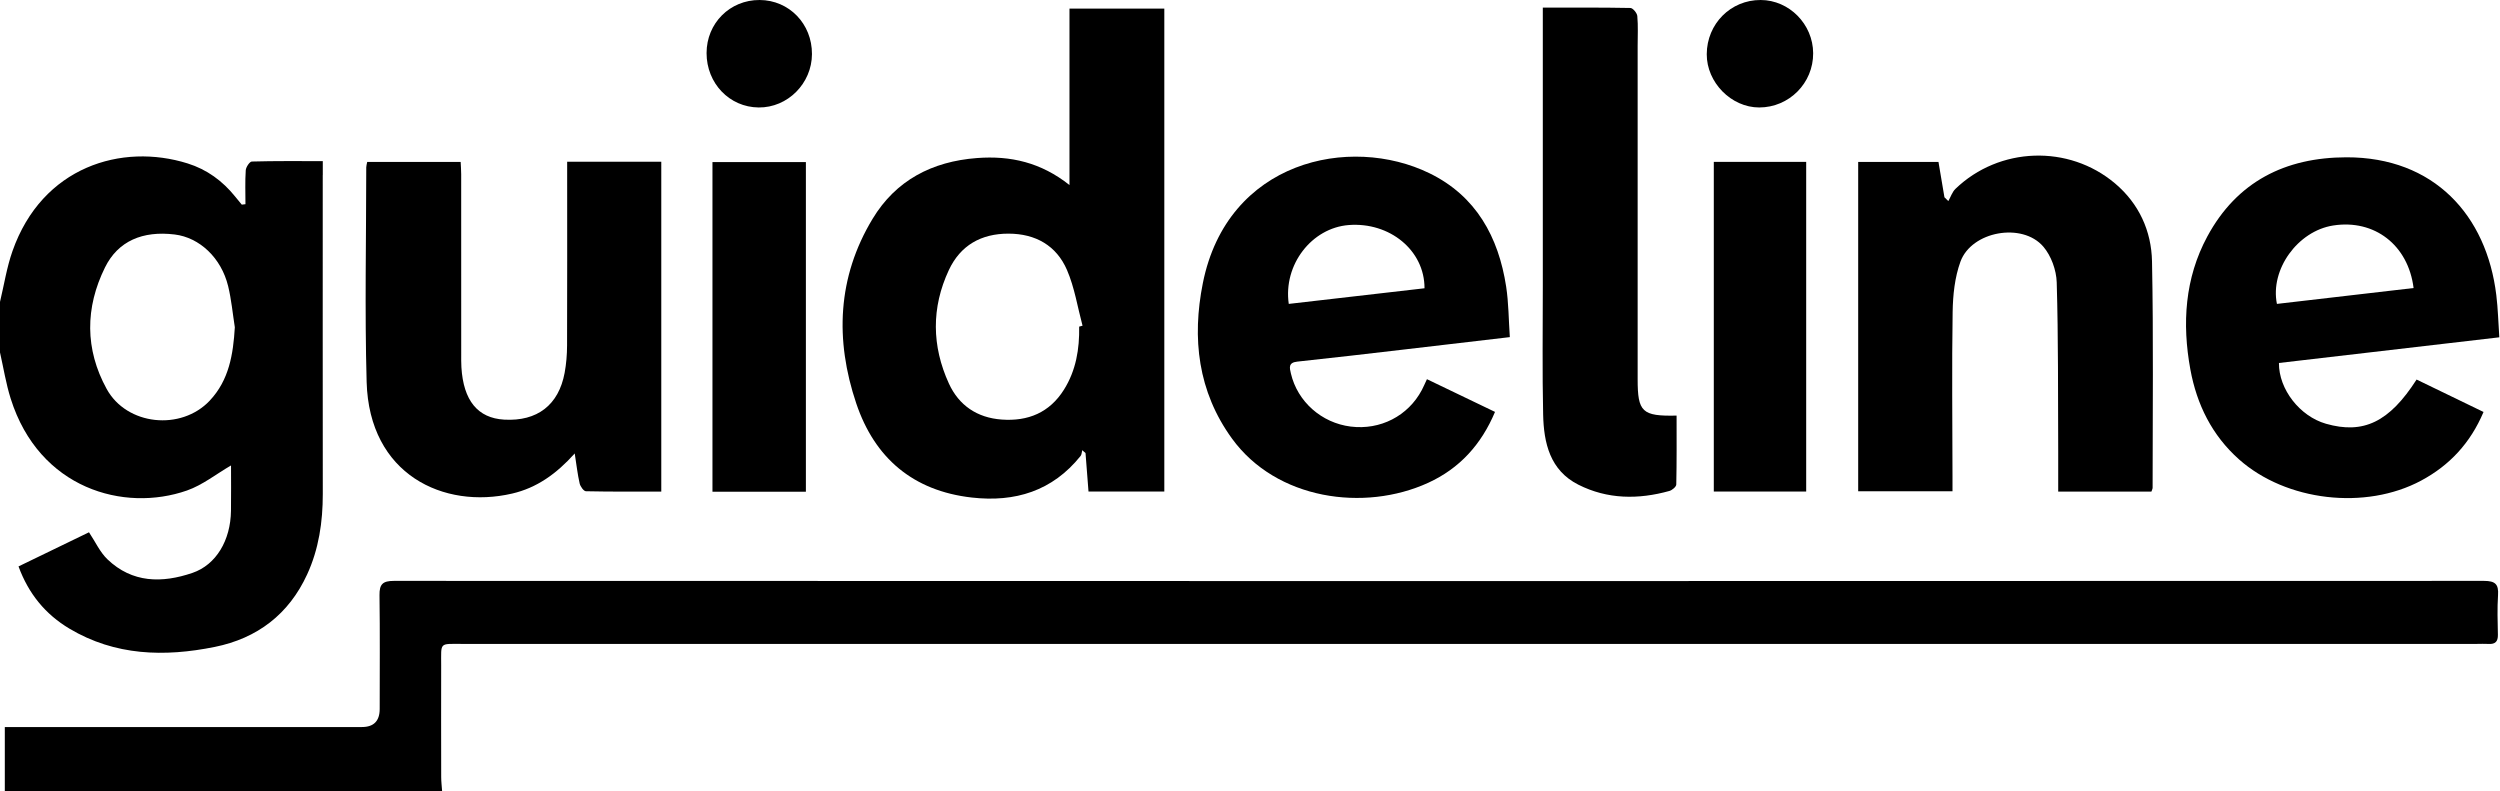 <svg width="948" height="300" viewBox="0 0 948 300" fill="none" xmlns="http://www.w3.org/2000/svg">
<g clip-path="url(#clip0_40_192)">
<path d="M1.824 299.998V275.691C3.913 275.691 5.673 275.691 7.424 275.691C50.693 275.691 93.971 275.691 137.24 275.691C141.721 275.691 143.968 273.414 143.98 268.86C143.98 254.467 144.108 240.065 143.907 225.673C143.853 221.523 145.139 220.273 149.371 220.273C413.553 220.365 677.745 220.374 941.928 220.273C946.206 220.273 947.537 221.541 947.255 225.7C946.926 230.68 947.1 235.697 947.2 240.695C947.255 243.23 946.233 244.334 943.698 244.179C942.184 244.088 940.66 244.17 939.146 244.17C684.522 244.17 429.907 244.17 175.283 244.17C166.436 244.17 167.311 243.395 167.293 252.315C167.257 266.406 167.275 280.498 167.302 294.589C167.302 296.395 167.53 298.201 167.649 300.007H1.824V299.998Z" fill="black"/>
<path d="M215.078 61.323H250.758V186.414C241.181 186.414 231.668 186.487 222.174 186.277C221.335 186.259 220.067 184.471 219.802 183.322C219.009 179.865 218.617 176.327 217.933 171.949C210.973 179.719 203.503 185.01 194.2 187.162C168.316 193.182 139.996 180.02 139.029 144.833C138.281 117.726 138.874 90.582 138.883 63.457C138.883 62.873 139.084 62.299 139.248 61.396H174.682C174.746 62.873 174.883 64.47 174.883 66.057C174.892 88.785 174.883 111.524 174.892 134.253C174.892 135.922 174.864 137.591 174.965 139.251C175.722 151.901 181.167 158.55 191.19 159.125C203.695 159.836 211.84 153.616 214.111 141.367C214.74 137.965 215.023 134.453 215.032 130.987C215.114 109.471 215.069 87.946 215.069 66.43C215.069 64.807 215.069 63.184 215.069 61.305L215.078 61.323Z" fill="black"/>
<path d="M780.472 186.426C780.472 181.036 780.491 176.074 780.472 171.112C780.363 149.761 780.536 128.4 779.907 107.066C779.77 102.442 777.809 96.988 774.817 93.513C766.818 84.201 747.61 87.685 743.406 99.213C741.235 105.16 740.542 111.891 740.441 118.285C740.113 139.025 740.359 159.784 740.387 180.534C740.387 182.331 740.387 184.118 740.387 186.289H704.624V61.399H735.069C735.799 65.722 736.565 70.264 737.331 74.806C737.824 75.29 738.316 75.773 738.809 76.247C739.693 74.688 740.277 72.809 741.508 71.614C758.09 55.643 784.449 54.704 802.034 69.562C811.109 77.223 815.815 87.603 816.043 99.086C816.618 127.697 816.262 156.337 816.271 184.958C816.271 185.377 816.016 185.788 815.815 186.417H780.481L780.472 186.426Z" fill="black"/>
<path d="M585.042 2.887C596.47 2.887 607.37 2.814 618.26 3.024C619.19 3.042 620.768 4.949 620.868 6.08C621.206 9.837 620.996 13.641 620.996 17.435C620.996 59.555 620.996 101.674 620.996 143.794C620.996 156.244 622.665 157.867 635.763 157.594C635.763 166.304 635.836 175.014 635.644 183.725C635.626 184.582 634.084 185.877 633.035 186.169C621.261 189.462 609.531 189.361 598.504 183.788C587.751 178.352 585.398 167.991 585.161 157.22C584.805 141.012 585.033 124.795 585.033 108.588C585.033 75.406 585.033 42.225 585.033 9.044V2.887H585.042Z" fill="black"/>
<path d="M305.591 186.461H270.166V61.461H305.591V186.461Z" fill="black"/>
<path d="M684.906 186.392H649.873V61.383H684.906V186.392Z" fill="black"/>
<path d="M267.932 20.13C267.932 8.802 276.788 -0.054 288.061 0C299.243 0.055 307.944 9.048 307.899 20.504C307.853 31.658 298.669 40.861 287.687 40.752C276.605 40.651 267.932 31.595 267.932 20.13Z" fill="black"/>
<path d="M667.093 40.752C656.494 40.752 647.146 31.257 647.2 20.54C647.255 9.021 656.294 -0.045 667.658 0C678.485 0.046 687.487 9.176 687.551 20.157C687.615 31.512 678.439 40.743 667.093 40.752Z" fill="black"/>
<path d="M122.401 66.389V61.099C113.034 61.099 104.26 61.008 95.495 61.254C94.656 61.281 93.269 63.37 93.187 64.574C92.904 68.843 93.078 73.147 93.078 77.434C92.612 77.489 92.147 77.544 91.682 77.598C90.843 76.577 89.995 75.564 89.165 74.534C84.386 68.596 78.457 64.264 71.16 61.975C46.197 54.131 16.007 63.16 4.734 95.211C2.545 101.431 1.542 108.062 -0.009 114.51V133.609C1.323 139.474 2.262 145.466 4.059 151.176C14.867 185.388 47.045 194.344 70.896 185.999C76.815 183.928 81.996 179.751 87.605 176.495C87.605 181.976 87.669 187.841 87.587 193.706C87.441 204.888 81.978 214.164 72.966 217.246C61.456 221.177 50.155 221.104 40.743 212.093C37.897 209.366 36.173 205.471 33.747 201.841C25.11 206.028 16.171 210.351 7.023 214.784C10.827 225.163 17.248 232.98 26.359 238.397C43.643 248.686 62.35 249.169 81.403 245.32C97.583 242.055 109.532 232.916 116.472 217.812C120.905 208.171 122.41 197.883 122.401 187.303C122.355 146.998 122.383 106.703 122.383 66.398L122.401 66.389ZM79.533 151.924C68.652 163.452 48.058 161.354 40.442 147.482C32.188 132.451 32.251 116.69 39.831 101.376C44.774 91.398 54.086 87.44 66.235 88.917C75.675 90.067 83.902 97.783 86.511 108.509C87.751 113.607 88.225 118.888 89.046 124.096C88.435 134.375 86.857 144.153 79.533 151.914V151.924Z" fill="black"/>
<path d="M405.546 3.273V70.165C394.774 61.61 383.209 58.956 370.458 59.932C353.411 61.227 339.685 68.396 330.874 82.998C317.503 105.143 316.6 128.948 324.69 152.972C331.667 173.686 346.224 186.126 368.451 188.662C384.933 190.541 399.088 186.199 409.759 172.901C410.197 172.354 410.188 171.451 410.389 170.712C410.799 171.077 411.219 171.442 411.629 171.798C412.003 176.668 412.386 181.548 412.76 186.391H441.509V3.273H405.546ZM409.221 123.868C409.367 132.323 408.036 140.459 403.457 147.755C397.994 156.475 389.812 159.831 379.807 159.092C370.549 158.418 363.617 153.739 359.823 145.439C353.311 131.219 353.147 116.663 359.796 102.425C364.183 93.031 372.063 88.571 382.461 88.598C392.704 88.626 400.602 93.122 404.606 102.389C407.479 109.038 408.601 116.444 410.498 123.503C410.07 123.622 409.641 123.74 409.212 123.859L409.221 123.868Z" fill="black"/>
<path d="M881.987 160.679C872.11 157.852 864.092 147.637 864.175 137.64C891.765 134.43 919.392 131.21 947.739 127.908C947.356 122.345 947.237 117.082 946.599 111.892C942.923 81.566 922.921 59.594 889.777 59.648C866.519 59.685 848.186 68.933 836.995 89.711C828.494 105.499 827.4 122.655 830.583 140.085C833.018 153.401 838.81 165.103 849.025 174.187C866.902 190.085 897 193.569 918.106 182.241C928.823 176.495 936.748 168.067 941.756 156.219C932.881 151.923 924.609 147.919 916.373 143.924C906.03 160.041 896.225 164.756 881.978 160.679H881.987ZM884.751 85.506C900.329 83.071 913.19 92.857 915.233 109.22C897.958 111.226 880.674 113.233 863.408 115.24C860.763 102.179 871.298 87.604 884.742 85.506H884.751Z" fill="black"/>
<path d="M539.146 147.92C533.92 157.752 523.385 163.151 512.185 161.756C501.14 160.379 492.01 152.307 489.511 141.636C489.009 139.51 488.453 137.495 491.901 137.13C505.317 135.716 518.716 134.12 532.114 132.57C545.339 131.037 558.564 129.468 572.528 127.836C572.072 121.242 572.081 114.884 571.133 108.673C568.241 89.857 559.732 74.315 542.074 65.705C511.921 50.984 465.405 60.917 456.12 107.36C451.943 128.265 454.223 148.458 467.165 166.298C484.002 189.501 517.311 194.18 541.572 183.08C553.466 177.635 561.711 168.569 566.91 156.192C558.099 151.96 549.699 147.92 541.098 143.788C540.295 145.494 539.775 146.734 539.146 147.92ZM511.465 85.333C526.988 84.156 540.213 94.937 540.177 109.312C523.157 111.273 506.065 113.243 488.699 115.24C486.547 100.401 497.41 86.4 511.474 85.333H511.465Z" fill="black"/>
</g>
<defs>
<clipPath id="clip0_40_192">
<rect width="947.738" height="300" fill="white"/>
</clipPath>
</defs>
</svg>
